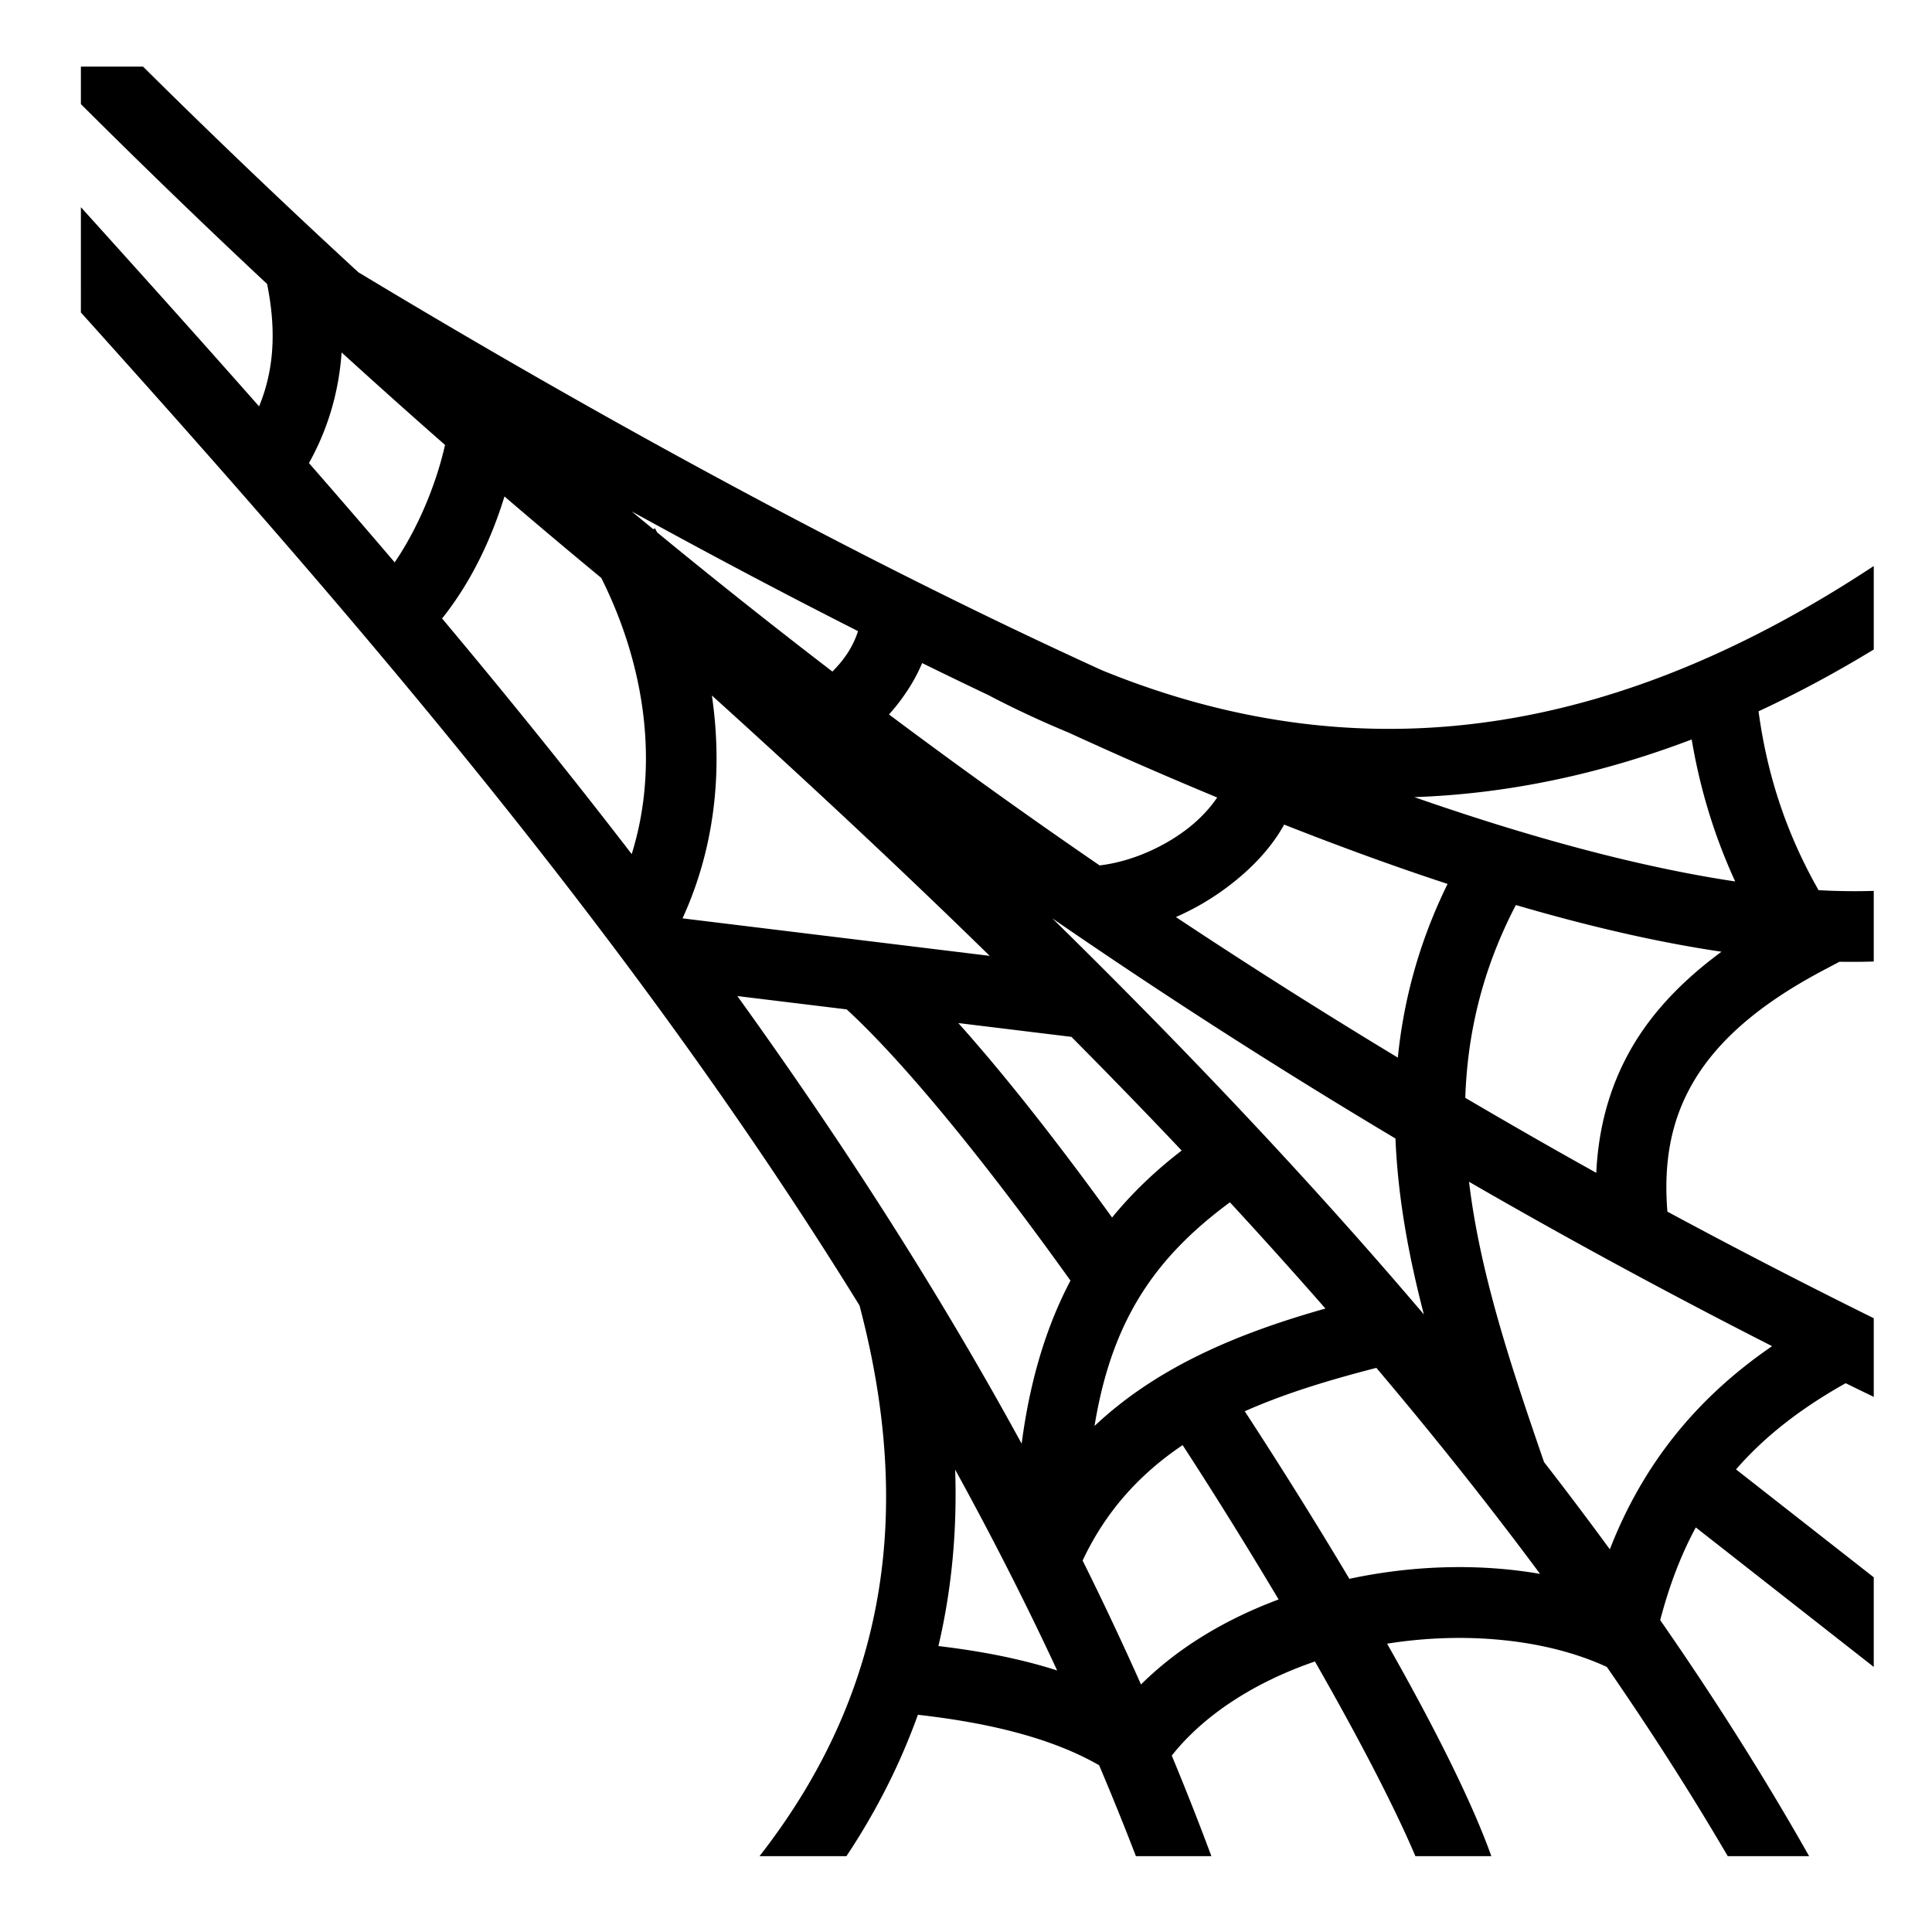 <?xml version="1.0" encoding="utf-8"?>
<!-- Generator: www.svgicons.com -->
<svg xmlns="http://www.w3.org/2000/svg" width="800" height="800" viewBox="0 0 512 512">
<path fill="currentColor" d="M21.438 17.656v9.938C37.81 43.897 54.236 59.792 70.78 75.25c2.573 12.667 1.725 23.156-2.124 32.438c-15.92-18.03-31.71-35.61-47.22-52.782l.002 27.907c70.88 78.78 146.137 165.605 206.343 263.156c13.8 52.237 8.507 101.07-26.5 145.936h23.032c8.083-12.15 14.338-24.677 18.938-37.47c15.217 1.72 33.785 5.172 48.03 13.377c3.376 7.964 6.63 16 9.75 24.093h20a769 769 0 0 0-10.5-26.656c8.66-10.96 22.278-19.576 37.94-24.938c11.79 20.602 21.207 38.808 26.624 51.594h20.125c-5.083-14.244-14.946-33.968-27.626-56.312c20.542-3.283 42-1.254 57.937 6.03l.314.157c11.46 16.573 22.16 33.27 32.03 50.126h21.563c-11.953-21.14-25.167-41.973-39.468-62.562c2.386-9.1 5.464-17.228 9.436-24.563l47.156 36.97V418l-36.5-28.594c7.515-8.648 17.01-16.088 29.063-22.844c2.47 1.22 4.956 2.42 7.438 3.625v-20.843a1750 1750 0 0 1-54.688-28.25c-1.054-13.162.976-23.972 6.53-33.75c6.17-10.858 17.096-20.864 34.876-30.25l4.19-2.22q4.614.077 9.092-.06v-18.72c-4.68.146-9.552.092-14.625-.188c-9.012-15.84-13.766-31.516-15.906-47.406c10.3-4.778 20.49-10.258 30.533-16.375V150c-65.106 42.96-132.462 57.01-204.47 27.656c-71.11-32.4-142.686-72.663-197.124-105.5a2118 2118 0 0 1-57.064-54.5zm69.093 75.75c9.104 8.28 18.228 16.462 27.407 24.5c-2.14 9.614-6.785 21.5-13.343 31.125a2852 2852 0 0 0-22.72-26.31c4.953-8.856 7.91-18.705 8.657-29.314zm43.157 38.156a1827 1827 0 0 0 25.657 21.594c11.636 23.238 15.422 49.608 8.062 73.188c-16.436-21.38-33.276-42.186-50.25-62.438c7.905-9.9 13.208-21.488 16.53-32.344zm33.72 3.97c19.33 10.633 39.44 21.326 59.968 31.718c-.643 2.09-1.78 4.563-3.594 7.03c-.93 1.27-2.013 2.506-3.186 3.69a1742 1742 0 0 1-46.438-36.876q-.294-.548-.594-1.094l-.437.25c-1.91-1.57-3.814-3.138-5.72-4.72zm76.968 40.187c6.032 2.968 12.09 5.89 18.156 8.78v.03a261 261 0 0 0 20.533 9.564c5.253 2.4 10.5 4.78 15.75 7.094c7.944 3.5 15.86 6.88 23.75 10.156c-1.775 2.63-4.25 5.393-7.407 7.906c-6.508 5.18-15.358 9.116-23.75 10.094a1660 1660 0 0 1-55.812-40a54 54 0 0 0 3.25-4c2.21-3.008 4.123-6.236 5.53-9.625zm-55.72 8.593c25.305 22.866 49.936 45.837 73.626 69l-81.405-9.938c8.618-18.825 10.685-39.22 7.78-59.063zm259.658 11.656c2.107 12.503 5.76 25.073 11.53 37.624c-25.556-3.827-54.49-11.692-85.03-22.344c25.004-.867 49.547-6.166 73.5-15.28m-108 22.56c14.673 5.778 29.14 11.077 43.312 15.72c-7.58 15.442-11.644 30.8-13.188 46.03c-19.927-12.048-39.524-24.437-58.812-37.25a68.5 68.5 0 0 0 15.188-9.155c5.49-4.368 10.29-9.51 13.5-15.344zm61.406 21.314c18.968 5.555 37.247 9.83 54.5 12.375c-10.454 7.697-18.568 16.23-24.064 25.905c-5.7 10.035-8.58 21.023-9.125 32.688c-11.698-6.502-23.257-13.142-34.717-19.875c.57-17 4.48-33.964 13.406-51.094zm-122.845 3.53a1656 1656 0 0 0 90.938 58.345c.64 15.733 3.538 31.3 7.53 46.624c-30.25-35.6-63.362-70.51-98.468-104.97zm-83.47 20.595l28.97 3.53c15.58 14.313 37.374 41.2 59.313 71.875c-6.406 12.17-10.73 26.36-12.938 43.22c-22.624-41.445-48.19-80.912-75.344-118.626zm58.564 7.155l29.968 3.656c9.93 10.012 19.686 20.043 29.218 30.126c-6.933 5.344-13.097 11.203-18.437 17.75c-14.15-19.553-28.05-37.334-40.75-51.53zm135.343 42.063c26.142 15.11 52.89 29.6 80.312 43.562c-20.473 14.02-34.436 31.82-43 53.844a1004 1004 0 0 0-17.438-23.125c-8.76-25.44-16.983-50.004-19.875-74.283zm-63.375 5.437a1416 1416 0 0 1 25.312 28.156c-21.46 6.077-43.836 14.744-61.188 31.126c4.605-28.262 16.223-44.755 35.875-59.28zM364.75 362.5c15.275 18.052 29.763 36.24 43.375 54.594c-16.32-2.82-33.8-2.268-50.53 1.312c-8.52-14.31-17.885-29.31-27.72-44.406c10.934-4.86 22.817-8.386 34.875-11.5m-51.344 20.47c8.952 13.758 17.532 27.64 25.438 40.905c-13.797 5.136-26.463 12.596-36.47 22.53a856 856 0 0 0-15.468-32.842c6.303-13.44 15.514-23.187 26.5-30.594zm-60.28 6.5c9.57 17.408 18.628 35.132 27.03 53.217c-10.95-3.496-21.905-5.32-31.47-6.468c3.61-15.33 4.978-30.955 4.44-46.75z"/>
</svg>